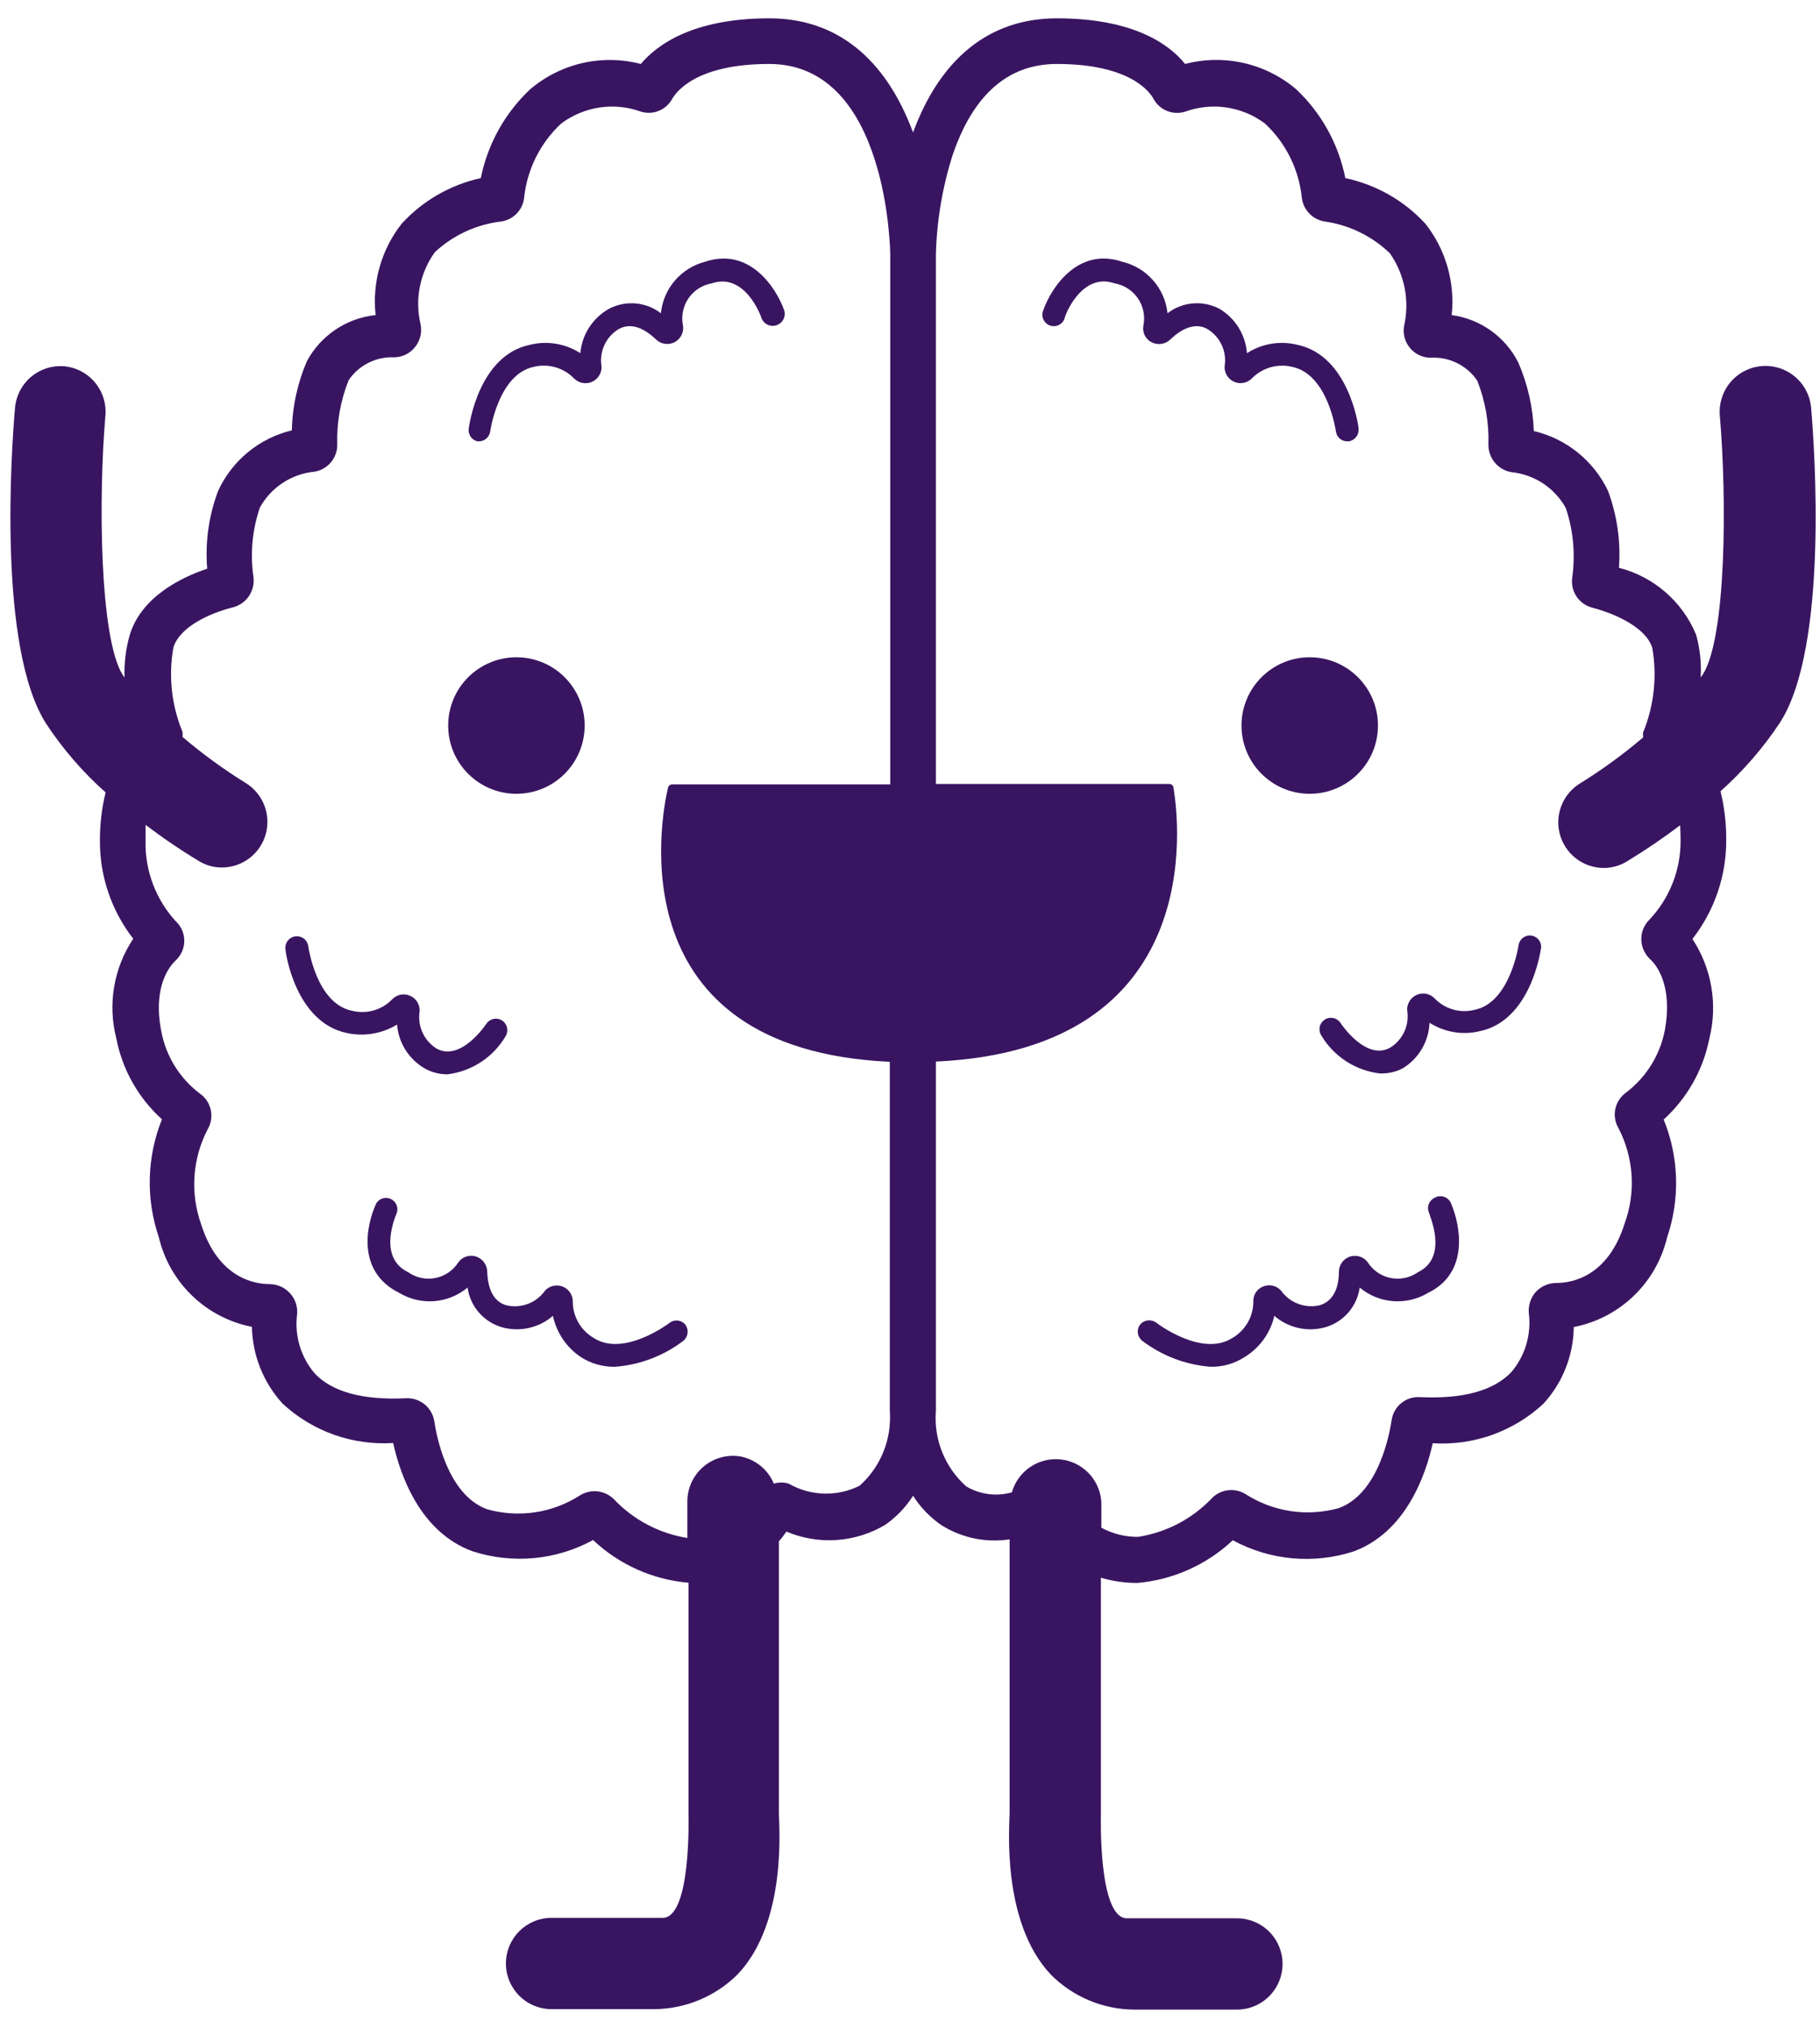 <svg width="79" height="88" viewBox="0 0 79 88" fill="none" xmlns="http://www.w3.org/2000/svg">
<path d="M22.416 34.447C24.052 34.447 25.378 33.12 25.378 31.485C25.378 29.849 24.052 28.523 22.416 28.523C20.78 28.523 19.454 29.849 19.454 31.485C19.454 33.12 20.78 34.447 22.416 34.447Z" fill="#391561"/>
<path d="M20.722 19.151H20.782C20.902 19.152 21.018 19.11 21.109 19.032C21.201 18.953 21.26 18.844 21.277 18.725C21.277 18.725 21.624 16.249 23.159 15.922C23.471 15.844 23.799 15.849 24.108 15.938C24.418 16.027 24.699 16.195 24.922 16.427C25.021 16.524 25.146 16.59 25.281 16.616C25.417 16.643 25.558 16.628 25.685 16.576C25.816 16.52 25.927 16.425 26.003 16.305C26.079 16.185 26.117 16.044 26.111 15.902C26.058 15.59 26.1 15.27 26.231 14.982C26.361 14.695 26.575 14.453 26.844 14.287C27.33 14.01 27.884 14.168 28.479 14.733C28.582 14.833 28.715 14.899 28.858 14.92C29.001 14.942 29.147 14.918 29.275 14.853C29.404 14.787 29.509 14.683 29.576 14.555C29.643 14.427 29.668 14.282 29.648 14.139C29.605 13.935 29.603 13.726 29.643 13.522C29.683 13.318 29.764 13.124 29.88 12.952C29.997 12.78 30.147 12.633 30.321 12.521C30.496 12.408 30.691 12.332 30.896 12.296C32.332 11.811 33.026 13.703 33.046 13.782C33.067 13.847 33.101 13.907 33.146 13.959C33.191 14.011 33.245 14.054 33.306 14.084C33.367 14.115 33.434 14.134 33.502 14.139C33.571 14.144 33.639 14.135 33.704 14.114C33.769 14.092 33.83 14.058 33.882 14.014C33.933 13.969 33.976 13.914 34.007 13.853C34.038 13.792 34.056 13.725 34.061 13.657C34.066 13.589 34.058 13.52 34.036 13.455C33.68 12.464 32.521 10.721 30.619 11.355C30.106 11.485 29.645 11.769 29.299 12.169C28.954 12.57 28.74 13.067 28.687 13.594C28.365 13.346 27.979 13.197 27.574 13.166C27.169 13.134 26.765 13.221 26.408 13.415C26.067 13.613 25.777 13.89 25.565 14.223C25.353 14.555 25.224 14.934 25.19 15.327C24.871 15.121 24.513 14.982 24.138 14.919C23.763 14.856 23.38 14.87 23.011 14.961C20.772 15.416 20.366 18.468 20.346 18.596C20.328 18.719 20.356 18.845 20.426 18.947C20.495 19.05 20.601 19.123 20.722 19.151Z" fill="#391561"/>
<path d="M29.073 57.4C29.073 57.4 27.091 58.915 25.774 58.063C25.495 57.901 25.264 57.668 25.104 57.388C24.944 57.108 24.86 56.791 24.862 56.468C24.861 56.329 24.817 56.193 24.737 56.079C24.657 55.965 24.544 55.877 24.414 55.828C24.283 55.779 24.141 55.77 24.005 55.803C23.87 55.836 23.747 55.909 23.654 56.013C23.47 56.271 23.214 56.469 22.918 56.582C22.622 56.694 22.299 56.717 21.99 56.647C21.455 56.498 21.177 56.003 21.148 55.171C21.142 55.026 21.093 54.887 21.006 54.772C20.919 54.657 20.799 54.571 20.662 54.527C20.525 54.482 20.378 54.482 20.241 54.527C20.104 54.571 19.984 54.658 19.899 54.774C19.788 54.95 19.643 55.101 19.471 55.219C19.3 55.337 19.107 55.418 18.903 55.459C18.699 55.5 18.489 55.499 18.286 55.456C18.083 55.413 17.89 55.33 17.72 55.21C16.353 54.556 17.195 52.714 17.225 52.635C17.263 52.519 17.257 52.394 17.209 52.283C17.161 52.171 17.074 52.081 16.964 52.03C16.854 51.979 16.729 51.97 16.613 52.004C16.496 52.039 16.397 52.115 16.333 52.218C15.877 53.209 15.491 55.19 17.324 56.102C17.781 56.378 18.313 56.505 18.846 56.464C19.379 56.423 19.886 56.217 20.296 55.874C20.351 56.275 20.522 56.652 20.788 56.958C21.053 57.264 21.402 57.486 21.791 57.598C22.172 57.703 22.573 57.714 22.958 57.627C23.343 57.541 23.702 57.361 24 57.102C24.157 57.836 24.594 58.48 25.219 58.895C25.659 59.176 26.173 59.321 26.695 59.312C27.774 59.23 28.806 58.838 29.667 58.182C29.767 58.097 29.832 57.977 29.846 57.846C29.861 57.715 29.825 57.584 29.746 57.479C29.665 57.382 29.55 57.321 29.425 57.306C29.3 57.291 29.174 57.325 29.073 57.4Z" fill="#391561"/>
<path d="M56.851 34.447C58.486 34.447 59.813 33.12 59.813 31.485C59.813 29.849 58.486 28.523 56.851 28.523C55.215 28.523 53.889 29.849 53.889 31.485C53.889 33.12 55.215 34.447 56.851 34.447Z" fill="#391561"/>
<path d="M52.422 14.287C52.691 14.453 52.905 14.695 53.036 14.982C53.166 15.27 53.208 15.59 53.155 15.902C53.149 16.041 53.185 16.179 53.258 16.297C53.331 16.416 53.439 16.509 53.566 16.566C53.693 16.623 53.834 16.64 53.971 16.615C54.108 16.59 54.235 16.525 54.334 16.427C54.558 16.196 54.839 16.028 55.148 15.939C55.458 15.851 55.785 15.845 56.097 15.922C57.643 16.249 57.98 18.696 57.989 18.725C58.004 18.843 58.062 18.952 58.151 19.031C58.24 19.109 58.356 19.152 58.475 19.151H58.544C58.673 19.132 58.789 19.063 58.869 18.959C58.948 18.856 58.984 18.726 58.97 18.596C58.97 18.468 58.534 15.417 56.305 14.961C55.936 14.87 55.553 14.856 55.178 14.919C54.803 14.982 54.445 15.121 54.126 15.327C54.097 14.939 53.975 14.563 53.772 14.23C53.569 13.898 53.289 13.619 52.957 13.415C52.601 13.221 52.196 13.134 51.791 13.166C51.387 13.197 51 13.346 50.679 13.594C50.622 13.061 50.401 12.559 50.046 12.158C49.691 11.756 49.219 11.476 48.697 11.355C46.815 10.721 45.646 12.445 45.289 13.455C45.261 13.518 45.246 13.585 45.246 13.654C45.245 13.723 45.258 13.791 45.286 13.854C45.313 13.917 45.352 13.974 45.403 14.021C45.453 14.068 45.512 14.104 45.577 14.126C45.642 14.149 45.71 14.158 45.779 14.153C45.847 14.148 45.914 14.128 45.974 14.096C46.035 14.063 46.088 14.019 46.131 13.965C46.173 13.911 46.204 13.848 46.221 13.782C46.221 13.703 46.944 11.801 48.38 12.296C48.585 12.332 48.781 12.408 48.955 12.521C49.13 12.633 49.279 12.78 49.396 12.952C49.513 13.124 49.593 13.318 49.633 13.522C49.673 13.726 49.672 13.935 49.629 14.139C49.604 14.28 49.626 14.425 49.69 14.554C49.754 14.682 49.858 14.787 49.985 14.852C50.114 14.919 50.26 14.944 50.404 14.925C50.547 14.905 50.681 14.842 50.788 14.743C51.382 14.168 51.966 14.01 52.422 14.287Z" fill="#391561"/>
<path d="M66.469 40.599C66.34 40.582 66.208 40.617 66.104 40.697C66 40.777 65.932 40.895 65.915 41.024C65.915 41.024 65.548 43.501 64.023 43.818C63.71 43.9 63.382 43.897 63.072 43.808C62.761 43.719 62.48 43.548 62.259 43.313C62.16 43.215 62.034 43.15 61.897 43.125C61.76 43.1 61.618 43.117 61.491 43.174C61.364 43.23 61.257 43.324 61.184 43.443C61.11 43.561 61.074 43.699 61.08 43.838C61.133 44.151 61.091 44.472 60.96 44.761C60.83 45.05 60.617 45.294 60.347 45.462C59.287 46.057 58.198 44.412 58.188 44.393C58.152 44.338 58.106 44.291 58.052 44.254C57.998 44.217 57.937 44.191 57.873 44.178C57.809 44.165 57.743 44.164 57.679 44.176C57.615 44.188 57.554 44.213 57.499 44.249C57.445 44.285 57.398 44.331 57.361 44.385C57.324 44.439 57.298 44.499 57.285 44.563C57.272 44.627 57.271 44.693 57.283 44.758C57.295 44.822 57.32 44.883 57.356 44.937C57.624 45.388 57.992 45.77 58.432 46.055C58.872 46.34 59.371 46.521 59.892 46.582C60.235 46.596 60.577 46.521 60.882 46.364C61.226 46.156 61.512 45.866 61.716 45.521C61.92 45.175 62.035 44.784 62.051 44.383C62.371 44.587 62.729 44.725 63.104 44.788C63.478 44.851 63.861 44.838 64.231 44.749C66.46 44.284 66.876 41.242 66.895 41.114C66.902 40.99 66.861 40.869 66.782 40.773C66.704 40.678 66.592 40.616 66.469 40.599Z" fill="#391561"/>
<path d="M18.434 46.364C18.736 46.535 19.077 46.624 19.424 46.621C19.941 46.557 20.437 46.376 20.873 46.091C21.309 45.806 21.674 45.425 21.941 44.977C22.012 44.865 22.036 44.73 22.008 44.6C21.981 44.47 21.903 44.356 21.792 44.284C21.682 44.213 21.548 44.189 21.419 44.217C21.291 44.245 21.18 44.322 21.108 44.432C21.108 44.432 20.009 46.096 18.949 45.502C18.68 45.334 18.466 45.09 18.336 44.801C18.206 44.512 18.164 44.19 18.216 43.877C18.222 43.737 18.185 43.598 18.111 43.479C18.037 43.36 17.928 43.267 17.799 43.211C17.67 43.155 17.527 43.139 17.389 43.166C17.252 43.194 17.125 43.262 17.027 43.362C16.804 43.595 16.523 43.763 16.213 43.85C15.903 43.938 15.575 43.94 15.264 43.858C13.728 43.541 13.382 41.084 13.382 41.064C13.364 40.933 13.296 40.813 13.191 40.733C13.086 40.652 12.953 40.616 12.822 40.633C12.69 40.65 12.571 40.719 12.49 40.824C12.41 40.929 12.374 41.061 12.391 41.193C12.391 41.322 12.817 44.363 15.056 44.828C15.802 44.991 16.583 44.86 17.235 44.462C17.266 44.852 17.391 45.229 17.6 45.561C17.809 45.892 18.095 46.168 18.434 46.364Z" fill="#391561"/>
<path d="M62.269 51.981C62.151 52.037 62.06 52.137 62.016 52.259C61.971 52.381 61.977 52.516 62.031 52.635C62.031 52.714 62.903 54.556 61.546 55.21C61.376 55.33 61.183 55.413 60.98 55.456C60.776 55.499 60.566 55.5 60.363 55.459C60.159 55.418 59.966 55.337 59.794 55.219C59.623 55.101 59.477 54.95 59.366 54.774C59.28 54.659 59.16 54.574 59.023 54.53C58.886 54.486 58.739 54.486 58.602 54.529C58.464 54.573 58.344 54.658 58.258 54.773C58.171 54.888 58.122 55.027 58.118 55.171C58.118 56.003 57.801 56.498 57.266 56.647C56.956 56.715 56.633 56.69 56.337 56.575C56.041 56.461 55.785 56.262 55.602 56.003C55.508 55.898 55.385 55.825 55.249 55.794C55.112 55.762 54.969 55.772 54.839 55.824C54.708 55.872 54.595 55.96 54.517 56.076C54.439 56.191 54.399 56.329 54.403 56.468C54.405 56.791 54.322 57.108 54.162 57.388C54.002 57.668 53.771 57.901 53.492 58.063C52.164 58.915 50.203 57.41 50.193 57.4C50.088 57.32 49.956 57.285 49.826 57.299C49.695 57.314 49.575 57.378 49.49 57.479C49.409 57.584 49.374 57.717 49.39 57.849C49.407 57.98 49.475 58.1 49.579 58.182C50.44 58.838 51.472 59.23 52.551 59.312C53.07 59.322 53.581 59.177 54.017 58.895C54.342 58.698 54.624 58.438 54.847 58.13C55.07 57.822 55.229 57.473 55.315 57.102C55.614 57.361 55.972 57.541 56.357 57.627C56.742 57.714 57.143 57.703 57.524 57.598C57.913 57.486 58.262 57.264 58.528 56.958C58.793 56.652 58.964 56.275 59.02 55.874C59.43 56.217 59.936 56.423 60.469 56.464C61.002 56.505 61.534 56.378 61.992 56.102C63.785 55.23 63.398 53.179 62.982 52.218C62.955 52.152 62.914 52.093 62.862 52.044C62.81 51.995 62.748 51.958 62.68 51.936C62.612 51.913 62.541 51.906 62.47 51.913C62.399 51.921 62.33 51.944 62.269 51.981Z" fill="#391561"/>
<path d="M78.614 17.695C78.592 17.435 78.518 17.182 78.397 16.95C78.277 16.718 78.112 16.513 77.912 16.345C77.712 16.177 77.48 16.05 77.231 15.972C76.982 15.893 76.72 15.864 76.46 15.887C76.2 15.91 75.947 15.984 75.715 16.104C75.483 16.225 75.278 16.39 75.11 16.59C74.771 16.994 74.606 17.516 74.652 18.042C74.959 21.628 74.939 27.671 73.909 29.276L73.82 29.394C73.857 28.77 73.79 28.144 73.622 27.542C73.327 26.831 72.871 26.199 72.29 25.695C71.709 25.192 71.019 24.83 70.273 24.639C70.356 23.505 70.194 22.367 69.798 21.301C69.49 20.655 69.041 20.086 68.484 19.637C67.926 19.187 67.275 18.869 66.578 18.705C66.541 17.681 66.312 16.674 65.905 15.733C65.626 15.181 65.217 14.705 64.713 14.346C64.209 13.987 63.625 13.756 63.012 13.673C63.165 12.254 62.756 10.832 61.873 9.71C60.948 8.704 59.733 8.012 58.396 7.729C58.103 6.255 57.359 4.908 56.266 3.876C55.61 3.317 54.828 2.926 53.988 2.735C53.148 2.543 52.275 2.557 51.441 2.776C50.758 1.924 49.203 0.795 45.874 0.795C42.981 0.795 40.832 2.499 39.633 5.748C38.425 2.499 36.285 0.795 33.392 0.795C30.064 0.795 28.508 1.954 27.815 2.776C26.982 2.559 26.11 2.546 25.271 2.739C24.433 2.932 23.654 3.326 23 3.886C21.91 4.916 21.166 6.259 20.87 7.729C19.548 8.019 18.347 8.711 17.433 9.71C16.553 10.833 16.148 12.255 16.304 13.673C15.685 13.738 15.091 13.952 14.574 14.297C14.056 14.643 13.63 15.108 13.332 15.654C12.916 16.609 12.691 17.635 12.668 18.676C11.971 18.843 11.32 19.166 10.766 19.62C10.212 20.075 9.768 20.65 9.468 21.301C9.062 22.378 8.9 23.532 8.993 24.679C7.844 25.065 6.14 25.907 5.635 27.542C5.462 28.143 5.385 28.769 5.407 29.394C5.374 29.357 5.344 29.317 5.318 29.276C4.327 27.671 4.267 21.628 4.575 18.042C4.598 17.781 4.569 17.519 4.49 17.27C4.411 17.02 4.284 16.789 4.116 16.59C3.947 16.39 3.741 16.225 3.508 16.105C3.276 15.986 3.022 15.913 2.762 15.892C2.244 15.856 1.733 16.025 1.338 16.362C0.944 16.7 0.697 17.178 0.652 17.695C0.503 19.409 -0.121 28.097 2.009 31.415C2.734 32.514 3.6 33.513 4.584 34.387C4.419 35.065 4.336 35.76 4.337 36.458C4.323 38.006 4.833 39.514 5.783 40.737C5.363 41.367 5.081 42.078 4.955 42.823C4.828 43.569 4.861 44.334 5.05 45.066C5.311 46.42 6.007 47.651 7.031 48.573C6.373 50.205 6.324 52.019 6.893 53.685C7.12 54.654 7.623 55.537 8.339 56.227C9.056 56.918 9.957 57.387 10.934 57.578C10.959 58.812 11.431 59.994 12.262 60.906C12.904 61.503 13.662 61.963 14.488 62.258C15.314 62.552 16.191 62.676 17.066 62.62C17.373 64.017 18.235 66.484 20.504 67.316C21.364 67.596 22.273 67.698 23.174 67.615C24.076 67.531 24.95 67.264 25.744 66.83C26.875 67.899 28.335 68.552 29.885 68.683V78.767C29.885 78.767 30.014 83.225 28.766 83.225H23.941C23.416 83.225 22.912 83.434 22.541 83.806C22.169 84.177 21.96 84.681 21.96 85.207C21.96 85.732 22.169 86.236 22.541 86.608C22.912 86.979 23.416 87.188 23.941 87.188H28.419C29.768 87.173 31.058 86.633 32.015 85.682C34.194 83.394 33.808 79.154 33.808 78.668V66.89C33.925 66.754 34.034 66.612 34.135 66.464C34.821 66.754 35.566 66.88 36.309 66.83C37.052 66.78 37.774 66.556 38.415 66.177C38.902 65.84 39.317 65.409 39.633 64.909C39.95 65.409 40.364 65.84 40.852 66.177C41.734 66.737 42.79 66.959 43.823 66.801V78.688C43.823 79.174 43.447 83.413 45.626 85.702C46.579 86.653 47.866 87.194 49.212 87.208H53.69C54.216 87.208 54.719 86.999 55.091 86.627C55.463 86.256 55.671 85.752 55.671 85.226C55.671 84.701 55.463 84.197 55.091 83.825C54.719 83.454 54.216 83.245 53.69 83.245H48.915C47.667 83.245 47.786 78.787 47.786 78.787V68.465C48.3 68.618 48.834 68.694 49.371 68.693C50.92 68.557 52.378 67.904 53.512 66.84C54.307 67.272 55.181 67.538 56.082 67.622C56.983 67.705 57.892 67.605 58.752 67.326C61.021 66.493 61.883 64.017 62.19 62.63C63.065 62.686 63.942 62.562 64.768 62.268C65.594 61.973 66.352 61.513 66.994 60.916C67.828 60.007 68.297 58.822 68.312 57.588C69.29 57.397 70.193 56.929 70.911 56.238C71.63 55.548 72.134 54.664 72.364 53.695C72.931 52.028 72.878 50.213 72.215 48.583C73.234 47.656 73.928 46.427 74.196 45.076C74.38 44.343 74.41 43.58 74.284 42.835C74.158 42.089 73.878 41.379 73.463 40.747C74.419 39.522 74.935 38.011 74.929 36.458C74.935 35.743 74.851 35.031 74.682 34.338C75.663 33.461 76.529 32.462 77.257 31.366C79.377 28.097 78.763 19.409 78.614 17.695ZM37.315 64.473C36.834 64.713 36.301 64.831 35.763 64.815C35.226 64.8 34.7 64.651 34.234 64.383C34.024 64.319 33.8 64.319 33.59 64.383C33.465 64.085 33.269 63.821 33.019 63.615C32.768 63.41 32.471 63.269 32.154 63.205C31.867 63.155 31.573 63.169 31.292 63.247C31.011 63.324 30.751 63.462 30.529 63.651C30.308 63.84 30.131 64.076 30.011 64.341C29.891 64.606 29.831 64.895 29.836 65.186V66.741C28.611 66.546 27.486 65.95 26.636 65.047C26.413 64.831 26.114 64.711 25.804 64.71C25.584 64.712 25.368 64.774 25.18 64.889C24.588 65.271 23.921 65.523 23.224 65.627C22.527 65.731 21.816 65.686 21.138 65.493C19.384 64.849 18.929 62.194 18.85 61.669C18.803 61.381 18.652 61.121 18.426 60.938C18.199 60.755 17.912 60.663 17.621 60.678C15.749 60.768 14.412 60.401 13.659 59.599C13.36 59.248 13.138 58.838 13.006 58.396C12.875 57.955 12.837 57.49 12.896 57.033C12.912 56.868 12.892 56.702 12.839 56.545C12.787 56.388 12.701 56.243 12.589 56.122C12.477 55.998 12.341 55.899 12.19 55.831C12.038 55.763 11.873 55.727 11.707 55.725C11.063 55.725 9.478 55.478 8.735 53.14C8.494 52.469 8.395 51.756 8.442 51.045C8.49 50.334 8.684 49.641 9.013 49.009C9.161 48.757 9.21 48.459 9.15 48.173C9.089 47.886 8.924 47.633 8.686 47.464C7.806 46.804 7.205 45.839 7.002 44.759C6.615 42.778 7.388 41.906 7.626 41.678C7.743 41.57 7.837 41.438 7.902 41.291C7.966 41.145 7.999 40.986 7.999 40.826C7.999 40.666 7.966 40.508 7.902 40.361C7.837 40.215 7.743 40.083 7.626 39.974C6.75 39.016 6.281 37.755 6.318 36.458C6.318 36.22 6.318 36.002 6.318 35.794C7.068 36.364 7.848 36.894 8.656 37.379C8.955 37.558 9.298 37.65 9.647 37.646C10.079 37.642 10.498 37.496 10.84 37.231C11.182 36.967 11.428 36.597 11.54 36.179C11.652 35.762 11.624 35.319 11.462 34.919C11.299 34.518 11.009 34.182 10.637 33.961C9.684 33.37 8.777 32.707 7.923 31.98C7.928 31.907 7.928 31.834 7.923 31.762C7.444 30.603 7.306 29.331 7.527 28.097C7.794 27.215 9.082 26.611 10.122 26.353C10.4 26.279 10.643 26.107 10.805 25.869C10.967 25.63 11.037 25.341 11.004 25.055C10.853 24.037 10.948 22.998 11.281 22.024C11.52 21.592 11.86 21.225 12.273 20.954C12.685 20.683 13.158 20.516 13.649 20.469C13.93 20.423 14.184 20.278 14.366 20.06C14.549 19.841 14.645 19.564 14.639 19.28C14.612 18.328 14.78 17.38 15.135 16.496C15.353 16.176 15.649 15.916 15.996 15.743C16.343 15.569 16.729 15.488 17.116 15.506C17.29 15.502 17.461 15.461 17.617 15.384C17.773 15.307 17.909 15.196 18.017 15.06C18.127 14.922 18.206 14.762 18.247 14.591C18.288 14.42 18.291 14.242 18.255 14.069C18.128 13.533 18.118 12.976 18.226 12.436C18.334 11.896 18.556 11.385 18.879 10.939C19.675 10.201 20.684 9.736 21.762 9.611C22.022 9.572 22.262 9.446 22.442 9.254C22.622 9.061 22.731 8.814 22.753 8.551C22.889 7.331 23.459 6.199 24.358 5.362C24.847 4.995 25.421 4.755 26.026 4.665C26.631 4.575 27.25 4.638 27.825 4.846C28.081 4.924 28.357 4.91 28.604 4.807C28.852 4.704 29.056 4.518 29.182 4.282C29.34 4.024 30.172 2.776 33.392 2.776C38.563 2.776 38.642 10.969 38.642 11.048V34.04H29.182C29.138 34.039 29.095 34.054 29.061 34.081C29.027 34.108 29.003 34.146 28.994 34.189C28.677 35.546 26.804 45.532 38.623 46.077V61.223C38.668 61.829 38.574 62.437 38.347 63C38.121 63.564 37.767 64.067 37.315 64.473ZM72.948 36.458C72.961 37.747 72.471 38.991 71.581 39.925C71.469 40.038 71.382 40.173 71.324 40.321C71.266 40.469 71.239 40.628 71.244 40.787C71.249 40.946 71.286 41.102 71.353 41.246C71.419 41.391 71.513 41.521 71.63 41.629C71.878 41.856 72.621 42.728 72.264 44.709C72.056 45.788 71.456 46.751 70.58 47.414C70.343 47.584 70.177 47.837 70.116 48.123C70.056 48.409 70.105 48.708 70.254 48.959C70.582 49.592 70.775 50.286 70.821 50.997C70.867 51.708 70.765 52.421 70.521 53.09C69.788 55.428 68.203 55.676 67.549 55.676C67.381 55.676 67.215 55.712 67.061 55.78C66.908 55.848 66.77 55.948 66.657 56.072C66.549 56.196 66.467 56.341 66.416 56.498C66.365 56.654 66.346 56.819 66.36 56.983C66.419 57.441 66.381 57.905 66.25 58.347C66.119 58.789 65.896 59.198 65.597 59.549C64.825 60.352 63.497 60.718 61.635 60.629C61.343 60.611 61.056 60.702 60.828 60.886C60.601 61.069 60.451 61.331 60.407 61.62C60.327 62.145 59.872 64.8 58.118 65.444C57.438 65.634 56.726 65.679 56.028 65.575C55.329 65.471 54.661 65.22 54.067 64.839C53.843 64.7 53.578 64.64 53.316 64.669C53.054 64.697 52.809 64.813 52.62 64.998C51.766 65.906 50.633 66.502 49.401 66.692C48.844 66.699 48.294 66.562 47.806 66.295V65.186C47.778 64.719 47.586 64.276 47.264 63.937C46.941 63.598 46.509 63.384 46.044 63.333C45.579 63.282 45.111 63.398 44.722 63.659C44.334 63.92 44.051 64.31 43.922 64.76C43.592 64.854 43.246 64.88 42.905 64.835C42.565 64.791 42.237 64.678 41.941 64.502C41.483 64.095 41.125 63.587 40.897 63.018C40.668 62.449 40.575 61.835 40.624 61.223V46.067C52.442 45.532 51.174 35.596 50.936 34.179C50.931 34.134 50.909 34.092 50.874 34.062C50.839 34.033 50.794 34.018 50.748 34.021H40.624V11.048C40.661 9.585 40.905 8.134 41.347 6.739C42.238 4.113 43.754 2.776 45.874 2.776C49.094 2.776 49.926 4.024 50.064 4.282C50.193 4.521 50.4 4.709 50.651 4.812C50.903 4.915 51.182 4.927 51.441 4.846C52.017 4.638 52.635 4.575 53.24 4.665C53.846 4.755 54.419 4.995 54.909 5.362C55.806 6.199 56.372 7.331 56.504 8.551C56.529 8.813 56.639 9.058 56.818 9.25C56.998 9.442 57.235 9.569 57.494 9.611C58.56 9.761 59.551 10.243 60.327 10.988C60.643 11.438 60.861 11.949 60.969 12.488C61.076 13.027 61.07 13.582 60.952 14.119C60.918 14.287 60.922 14.461 60.963 14.628C61.004 14.795 61.081 14.951 61.189 15.085C61.296 15.219 61.432 15.328 61.586 15.404C61.74 15.48 61.909 15.521 62.081 15.525C62.478 15.498 62.875 15.575 63.233 15.749C63.591 15.923 63.898 16.187 64.121 16.516C64.473 17.401 64.638 18.348 64.607 19.3C64.605 19.583 64.703 19.858 64.885 20.076C65.066 20.293 65.319 20.439 65.597 20.489C66.088 20.537 66.56 20.704 66.973 20.975C67.385 21.246 67.726 21.613 67.965 22.044C68.293 23.019 68.388 24.057 68.243 25.075C68.205 25.362 68.273 25.653 68.436 25.892C68.599 26.131 68.844 26.302 69.124 26.373C70.115 26.631 71.452 27.235 71.72 28.116C71.935 29.351 71.798 30.622 71.323 31.782C71.314 31.854 71.314 31.927 71.323 32C70.469 32.727 69.562 33.389 68.609 33.981C68.237 34.202 67.948 34.538 67.785 34.938C67.622 35.339 67.594 35.782 67.707 36.199C67.819 36.617 68.065 36.986 68.406 37.251C68.748 37.516 69.167 37.662 69.6 37.666C69.948 37.668 70.29 37.576 70.59 37.399C71.396 36.911 72.177 36.382 72.928 35.814C72.938 36.012 72.948 36.23 72.948 36.458Z" fill="#391561"/>
</svg>
